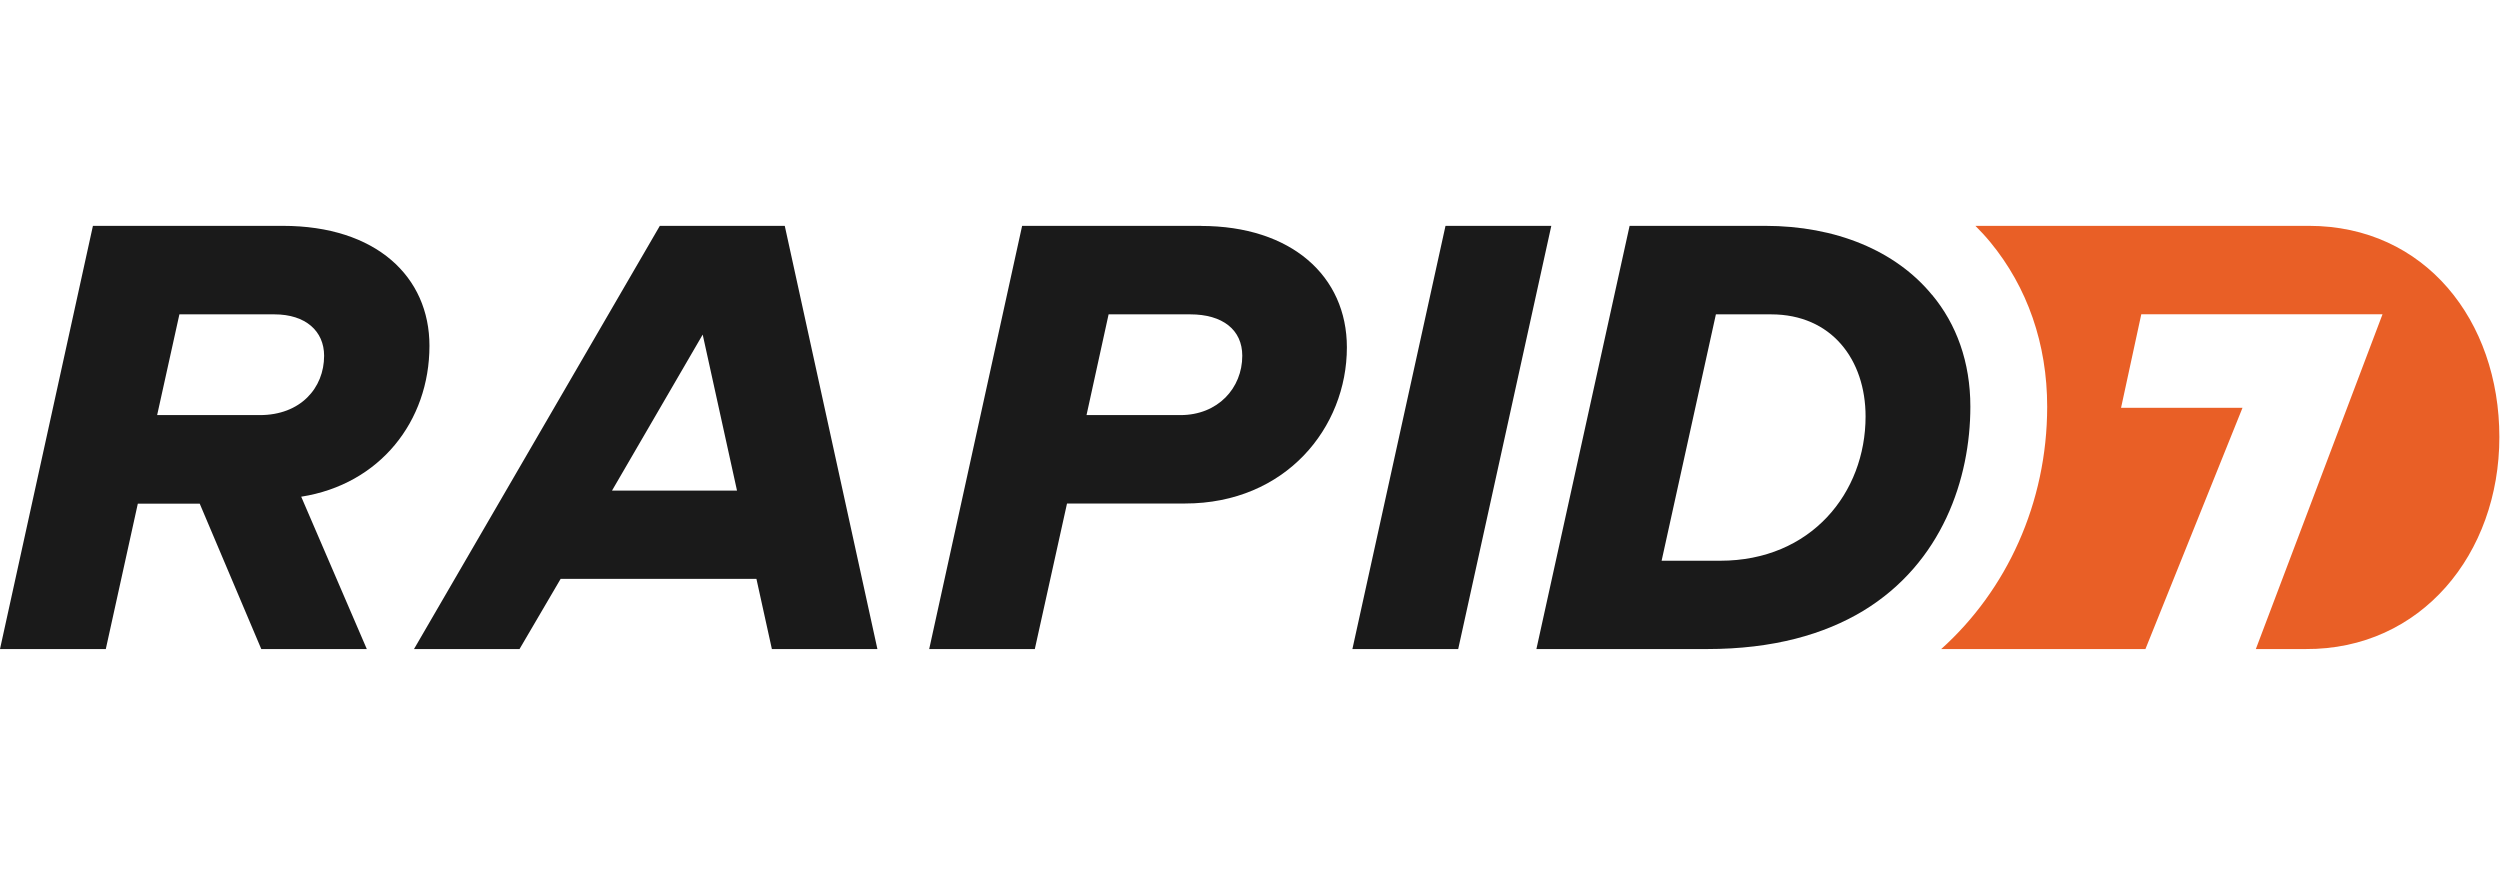 <?xml version="1.0" encoding="UTF-8" standalone="no"?>
<svg
   width="200"
   height="70"
   version="1.1"
   id="svg6"
   sodipodi:docname="RPD_NASDAQGM.svg"
   inkscape:version="1.3.2 (091e20e, 2023-11-25, custom)"
   xmlns:inkscape="http://www.inkscape.org/namespaces/inkscape"
   xmlns:sodipodi="http://sodipodi.sourceforge.net/DTD/sodipodi-0.dtd"
   xmlns="http://www.w3.org/2000/svg"
   xmlns:svg="http://www.w3.org/2000/svg"
   xmlns:rdf="http://www.w3.org/1999/02/22-rdf-syntax-ns#"
   xmlns:cc="http://creativecommons.org/ns#"
   xmlns:dc="http://purl.org/dc/elements/1.1/">
  <defs
     id="defs6" />
  <sodipodi:namedview
     id="namedview6"
     pagecolor="#ffffff"
     bordercolor="#000000"
     borderopacity="0.25"
     inkscape:showpageshadow="2"
     inkscape:pageopacity="0.0"
     inkscape:pagecheckerboard="0"
     inkscape:deskcolor="#d1d1d1"
     showgrid="false"
     inkscape:zoom="3.4393466"
     inkscape:cx="104.52567"
     inkscape:cy="22.824103"
     inkscape:window-width="1920"
     inkscape:window-height="1001"
     inkscape:window-x="2391"
     inkscape:window-y="-9"
     inkscape:window-maximized="1"
     inkscape:current-layer="svg6" />
  <title
     id="title1">Group</title>
  <desc
     id="desc1">Created with Sketch.</desc>
  <g
     id="g6"
     transform="matrix(0.736,0,0,0.736,-5.3715002e-7,18.068)"
     style="stroke-width:1.358">
    <path
       id="Shape"
       fill="#ffffff"
       d="M 28.25,20.57 H 17.08 L 19.5,9.62 h 10.33 c 3.4,0 5.4,1.83 5.4,4.5 0,3.52 -2.58,6.45 -6.98,6.45 M 46.68,13.04 C 46.68,5.52 40.88,0 30.74,0 H 10.1 L 0,46 h 11.5 l 3.48,-15.8 h 6.73 L 28.4,46 H 39.87 L 32.74,29.44 c 8.55,-1.34 13.94,-8.2 13.94,-16.4"
       style="fill:#1a1a1a;stroke-width:1.358" />
    <path
       id="path1"
       fill="#ffffff"
       d="m 66.52,28.78 9.86,-16.96 3.73,16.96 H 66.53 Z M 71.72,0 45,46 h 11.47 l 4.47,-7.63 H 82.22 L 83.9,46 H 95.37 L 85.3,0 Z m 56.58,20.57 h -10.2 l 2.4,-10.95 h 8.88 c 3.5,0 5.65,1.67 5.65,4.5 0,3.52 -2.65,6.45 -6.72,6.45 M 130.55,0 H 111.1 L 101,46 h 11.48 l 3.5,-15.82 h 12.82 c 10.96,0 17.6,-8.26 17.6,-16.97 0,-7.76 -6.05,-13.2 -15.86,-13.2"
       style="fill:#1a1a1a;stroke-width:1.358" />
    <path
       id="path2"
       fill="#ffffff"
       d="m 168.62,0 h -11.5 L 147,46 h 11.5 z"
       style="fill:#1a1a1a;stroke-width:1.358" />
    <path
       id="path3"
       fill="#e95f26"
       d="m 250.98,0 h -36.26 c 0.55,0.56 1.1,1.14 1.6,1.75 4.06,4.92 6.2,11.1 6.2,17.9 0,10.5 -4.42,19.97 -11.52,26.35 h 22.2 l 10.55,-26.22 h -13.2 l 2.2,-10.17 h 26.22 L 245.2,46 h 5.4 C 263.17,46.08 271.67,35.64 271.67,22.96 271.67,10.28 263.57,0 250.97,0"
       style="stroke-width:1.358" />
    <path
       fill="#ffffff"
       d="m 186.96,36.4 h -6.35 l 5.9,-26.78 h 6 c 6.58,0 10.27,4.93 10.27,11.1 0,8.3 -5.92,15.68 -15.8,15.68 M 210,7.5 C 206.06,2.7 199.55,0 191.87,0 H 177.13 L 167,46 h 18.55 c 7.2,0 12.74,-1.6 16.97,-4.15 8.6,-5.22 11.65,-14.4 11.65,-22.2 0,-4.86 -1.52,-8.98 -4.16,-12.15"
       id="path4"
       style="fill:#1a1a1a;stroke-width:1.358" />
  </g>
</svg>
